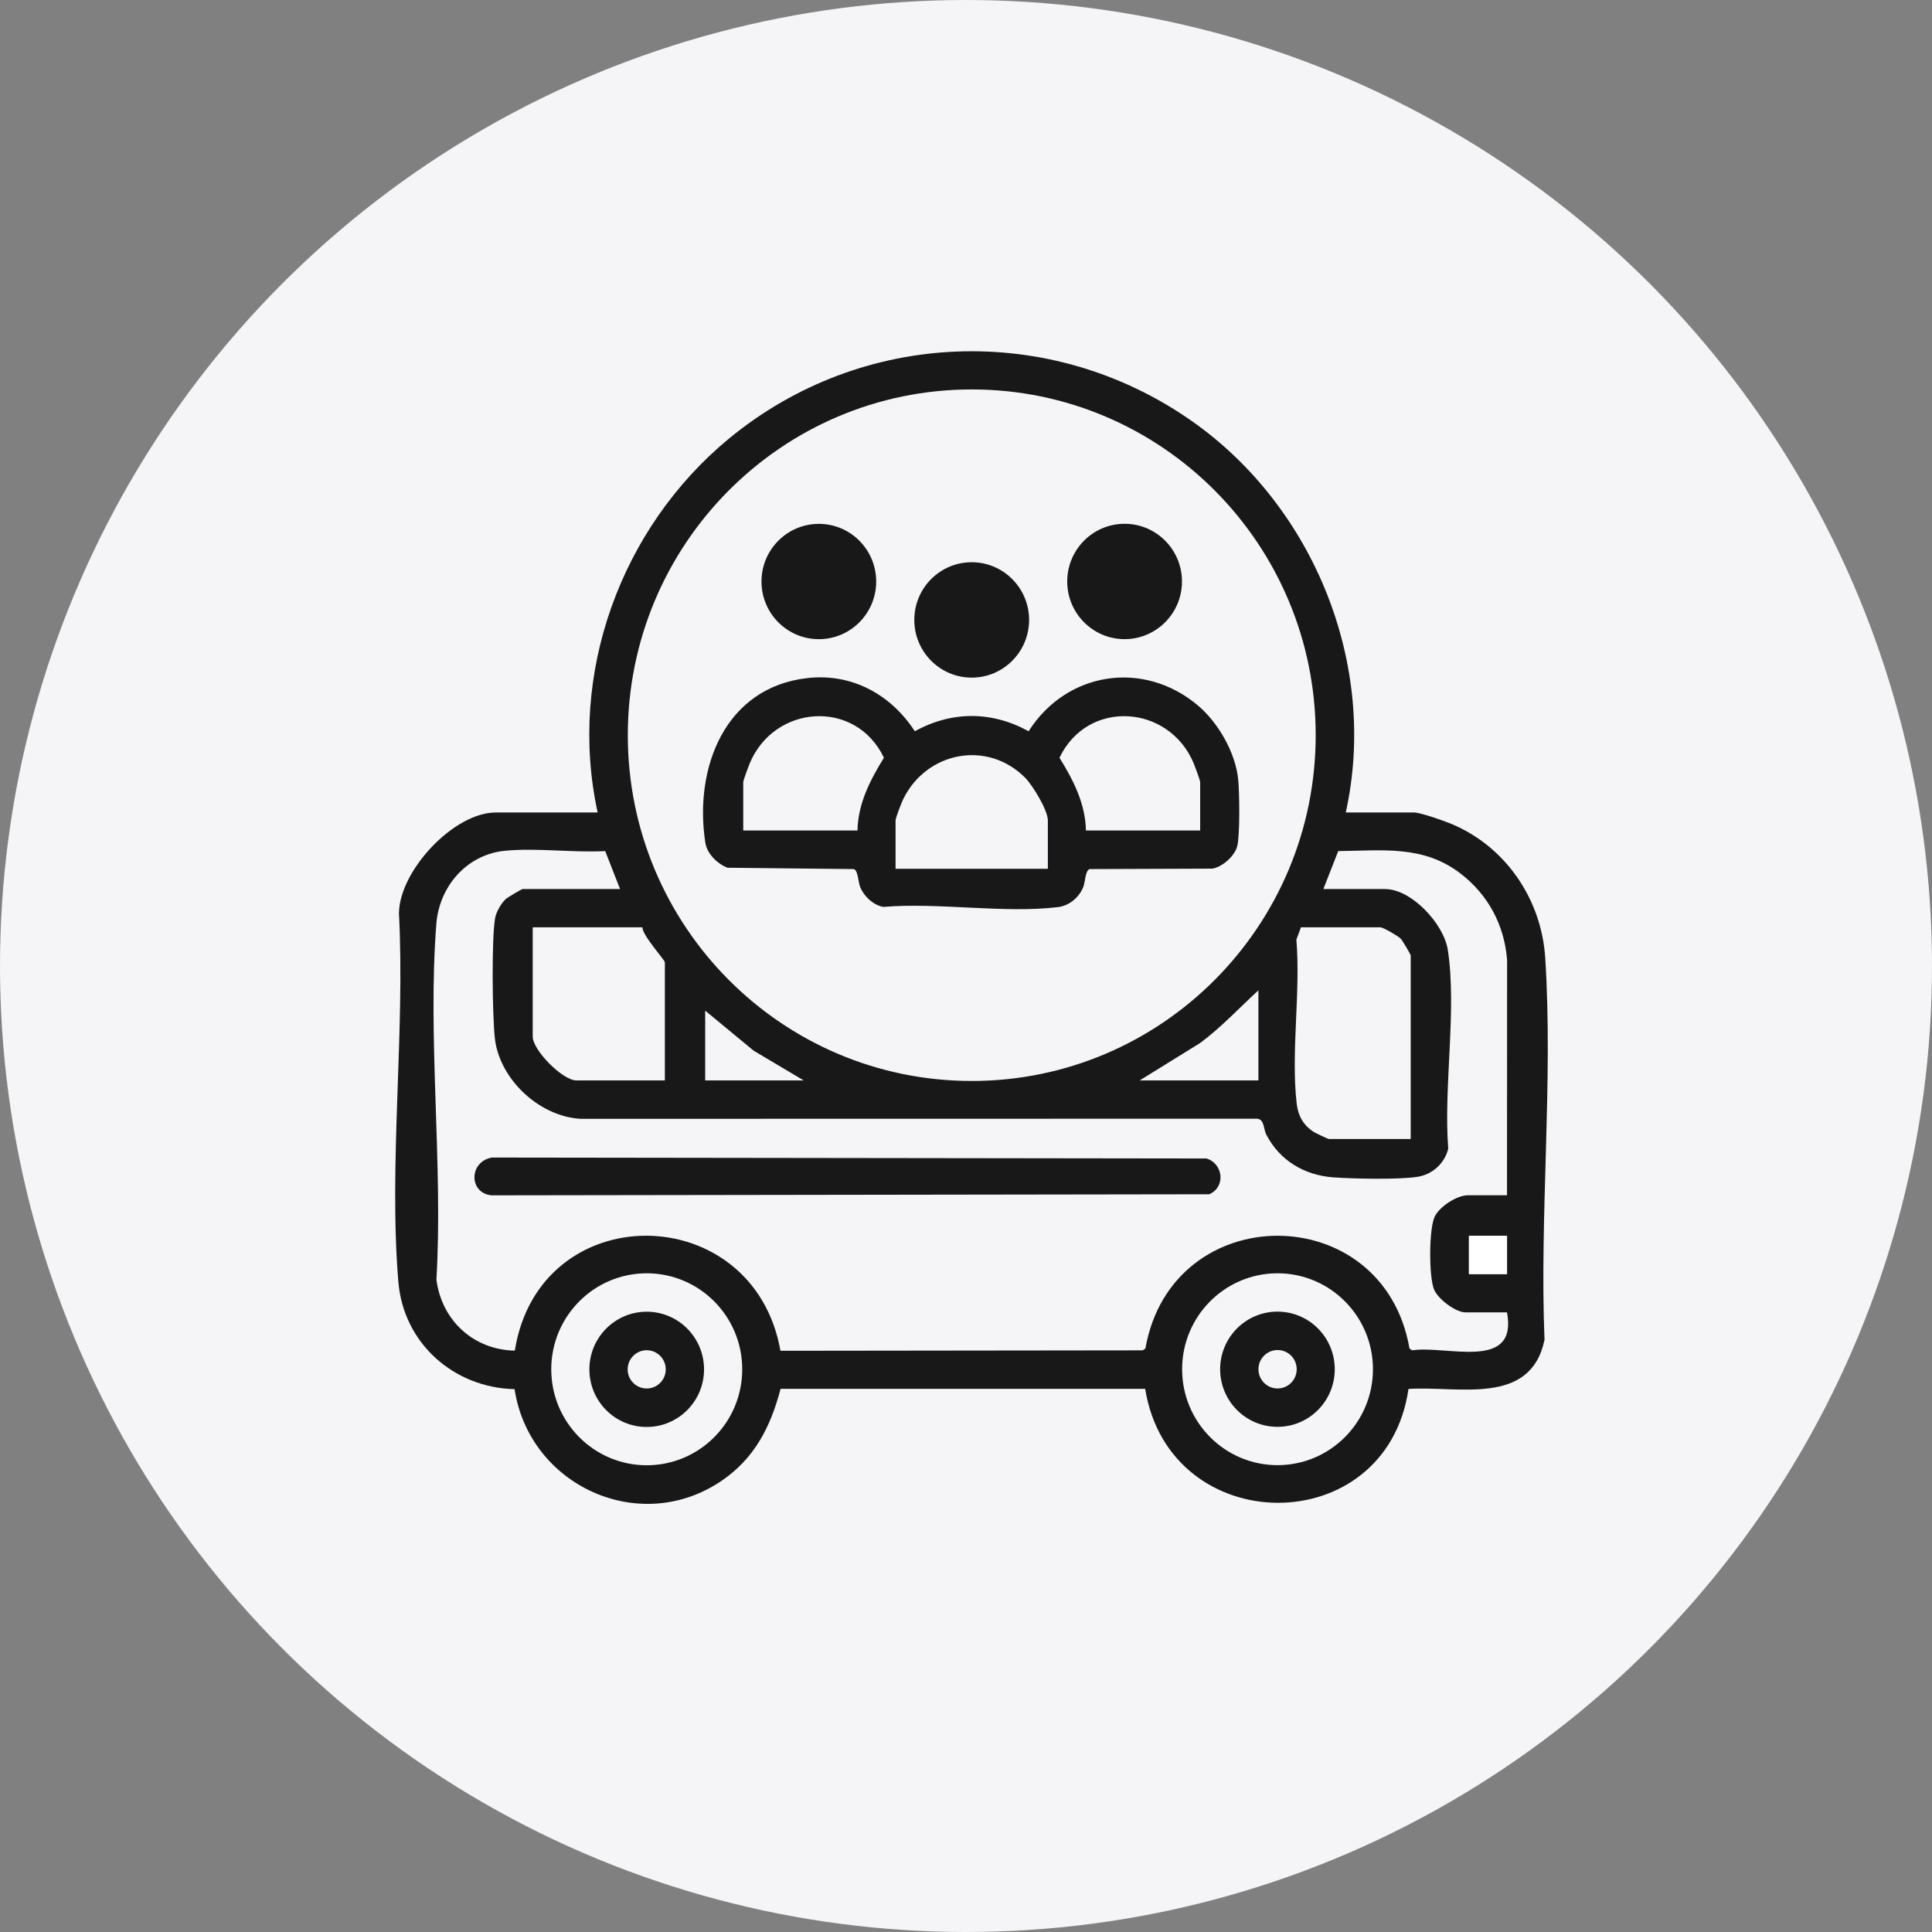 <?xml version="1.0" encoding="UTF-8"?> <svg xmlns="http://www.w3.org/2000/svg" width="176" height="176" viewBox="0 0 176 176" fill="none"><rect x="0" y="0" width="176" height="176" fill="#808080" stroke="none"/><circle cx="88" cy="88" r="88" fill="#F5F5F8"></circle><g clip-path="url(#clip0_1132_16)"><path d="M140.764 87.236C140.419 81.909 137.161 77.138 132.258 75.071C131.599 74.792 129.403 74.016 128.818 74.016H122.595C125.571 60.585 119.691 46.161 108.581 38.363C95.709 29.329 78.518 29.957 66.388 39.971C56.562 48.085 51.689 61.406 54.446 74.016H45.162C41.351 74.016 36.38 79.306 36.344 83.202C36.909 94.056 35.395 106.054 36.291 116.779C36.758 122.379 41.351 126.422 46.876 126.547C48.212 135.328 58.263 139.976 65.733 134.898C68.745 132.85 70.202 129.975 71.108 126.518H104.321C106.541 140.28 126.28 140.44 128.31 126.529C132.864 126.235 139.422 128.131 140.701 122.063C140.24 110.677 141.497 98.536 140.764 87.236ZM88.524 35.477C105.829 35.477 119.856 49.579 119.856 66.975C119.856 84.371 105.829 98.473 88.524 98.473C71.22 98.473 57.192 84.371 57.192 66.975C57.192 49.579 71.22 35.477 88.524 35.477ZM118.096 85.595L118.514 84.477H125.757C125.996 84.477 127.369 85.271 127.596 85.503C127.763 85.675 128.512 86.951 128.512 87.041V103.759H121.064C120.975 103.759 119.848 103.227 119.669 103.11C118.736 102.503 118.259 101.666 118.128 100.557C117.581 95.909 118.5 90.344 118.096 85.595ZM114.637 90.221V98.425H103.823L109.316 95.023C111.254 93.595 112.866 91.833 114.637 90.221ZM73.217 98.425H64.24V92.067L68.665 95.72L73.217 98.425ZM60.567 87.657V98.425H52.508C51.261 98.425 48.529 95.679 48.529 94.426V84.477H58.527C58.48 85.162 60.567 87.466 60.567 87.657ZM58.916 133.482C54.113 133.482 50.218 129.567 50.218 124.738C50.218 119.91 54.113 115.994 58.916 115.994C63.719 115.994 67.615 119.908 67.615 124.738C67.615 129.569 63.721 133.482 58.916 133.482ZM116.38 133.472C111.579 133.472 107.688 129.56 107.688 124.734C107.688 119.908 111.579 115.994 116.38 115.994C121.181 115.994 125.072 119.908 125.072 124.734C125.072 129.56 121.181 133.472 116.38 133.472ZM128.64 123.013L128.402 122.843C126.016 109.139 106.751 109.163 104.343 122.843L104.103 123.013L71.097 123.052C68.633 109.17 49.135 108.989 46.897 123.04C43.146 122.96 40.243 120.307 39.757 116.576C40.373 106.052 38.933 94.573 39.749 84.162C40.016 80.746 42.52 77.85 45.98 77.505C48.863 77.218 52.199 77.69 55.133 77.532L56.486 80.99H47.611C47.523 80.99 46.246 81.745 46.072 81.903C45.678 82.262 45.205 83.072 45.109 83.602C44.77 85.468 44.85 92.596 45.083 94.608C45.517 98.352 49.165 101.726 52.907 101.921L114.539 101.91C115.196 101.999 115.092 102.842 115.351 103.348C116.573 105.722 118.82 107.061 121.464 107.254C123.258 107.385 127.512 107.477 129.179 107.196C130.513 106.973 131.611 105.962 131.933 104.634C131.487 99.049 132.733 91.925 131.889 86.518C131.521 84.166 128.595 80.99 126.165 80.99H120.554L121.909 77.532C125.965 77.491 129.665 76.964 133.068 79.59C135.571 81.52 137.043 84.27 137.293 87.443L137.285 108.887H133.715C132.727 108.887 131.181 109.89 130.715 110.794C130.154 111.889 130.156 116.384 130.654 117.504C131.038 118.369 132.603 119.553 133.511 119.553H137.285C138.289 124.958 131.772 122.523 128.64 123.013ZM137.285 112.579V116.066H133.817V112.579H137.285Z" fill="#181818"></path><path d="M137.287 112.579H133.818V116.066H137.287V112.579Z" fill="white"></path><path d="M112.801 71.044C112.564 68.585 110.989 65.84 109.132 64.271C104.18 60.089 97.169 61.167 93.703 66.615C90.348 64.763 86.692 64.765 83.337 66.615C81.168 63.272 77.61 61.319 73.58 61.767C66.045 62.601 63.203 69.942 64.254 76.771C64.409 77.78 65.353 78.695 66.274 79.048L77.781 79.171C78.183 79.308 78.163 80.328 78.371 80.834C78.708 81.653 79.583 82.479 80.475 82.617C85.472 82.196 91.509 83.226 96.382 82.635C97.394 82.512 98.285 81.77 98.671 80.834C98.879 80.328 98.857 79.308 99.258 79.171L110.442 79.13C111.34 78.992 112.476 77.981 112.705 77.099C112.968 76.09 112.911 72.209 112.801 71.044ZM78.114 75.657H67.708V71.247C67.708 71.097 68.173 69.84 68.286 69.569C70.522 64.156 77.959 63.647 80.524 69.028C79.273 71.05 78.163 73.196 78.114 75.657ZM95.457 79.144H81.583V74.734C81.583 74.513 82.136 73.089 82.291 72.777C84.417 68.47 89.95 67.383 93.397 70.859C94.078 71.546 95.457 73.813 95.457 74.734V79.144ZM109.332 75.657H98.926C98.877 73.196 97.769 71.05 96.516 69.028C99.083 63.647 106.52 64.156 108.756 69.569C108.869 69.84 109.332 71.097 109.332 71.247V75.657Z" fill="#181818"></path><path d="M93.748 56.473C93.748 59.377 91.406 61.73 88.519 61.73C85.631 61.73 83.291 59.377 83.291 56.473C83.291 53.568 85.631 51.218 88.519 51.218C91.406 51.218 93.748 53.571 93.748 56.473Z" fill="#181818"></path><path d="M107.674 52.971C107.674 55.873 105.333 58.224 102.448 58.224C99.563 58.224 97.221 55.873 97.221 52.971C97.221 50.069 99.561 47.716 102.448 47.716C105.335 47.716 107.674 50.069 107.674 52.971Z" fill="#181818"></path><path d="M79.818 52.976C79.818 55.876 77.48 58.227 74.595 58.227C71.71 58.227 69.369 55.876 69.369 52.976C69.369 50.075 71.71 47.723 74.595 47.723C77.48 47.723 79.818 50.075 79.818 52.976Z" fill="#181818"></path><path d="M110.159 108.794L44.748 108.891C42.681 108.651 42.724 105.824 44.801 105.449L109.91 105.535C111.438 106.009 111.679 108.13 110.159 108.794Z" fill="#181818"></path><path d="M58.913 119.493C56.03 119.493 53.691 121.844 53.691 124.744C53.691 127.645 56.03 129.993 58.913 129.993C61.796 129.993 64.136 127.643 64.136 124.744C64.136 121.846 61.798 119.493 58.913 119.493ZM58.913 126.488C57.956 126.488 57.178 125.708 57.178 124.746C57.178 123.784 57.956 123.003 58.913 123.003C59.87 123.003 60.647 123.782 60.647 124.746C60.647 125.71 59.87 126.488 58.913 126.488Z" fill="#181818"></path><path d="M116.374 119.485C113.489 119.485 111.152 121.836 111.152 124.734C111.152 127.632 113.489 129.981 116.374 129.981C119.259 129.981 121.593 127.632 121.593 124.734C121.593 121.836 119.257 119.485 116.374 119.485ZM116.384 126.486C115.421 126.486 114.641 125.702 114.641 124.736C114.641 123.77 115.421 122.984 116.384 122.984C117.347 122.984 118.126 123.768 118.126 124.736C118.126 125.704 117.347 126.486 116.384 126.486Z" fill="#181818"></path></g><defs><clipPath id="clip0_1132_16"><rect width="105" height="105" fill="white" transform="translate(36 32)"></rect></clipPath></defs></svg> 